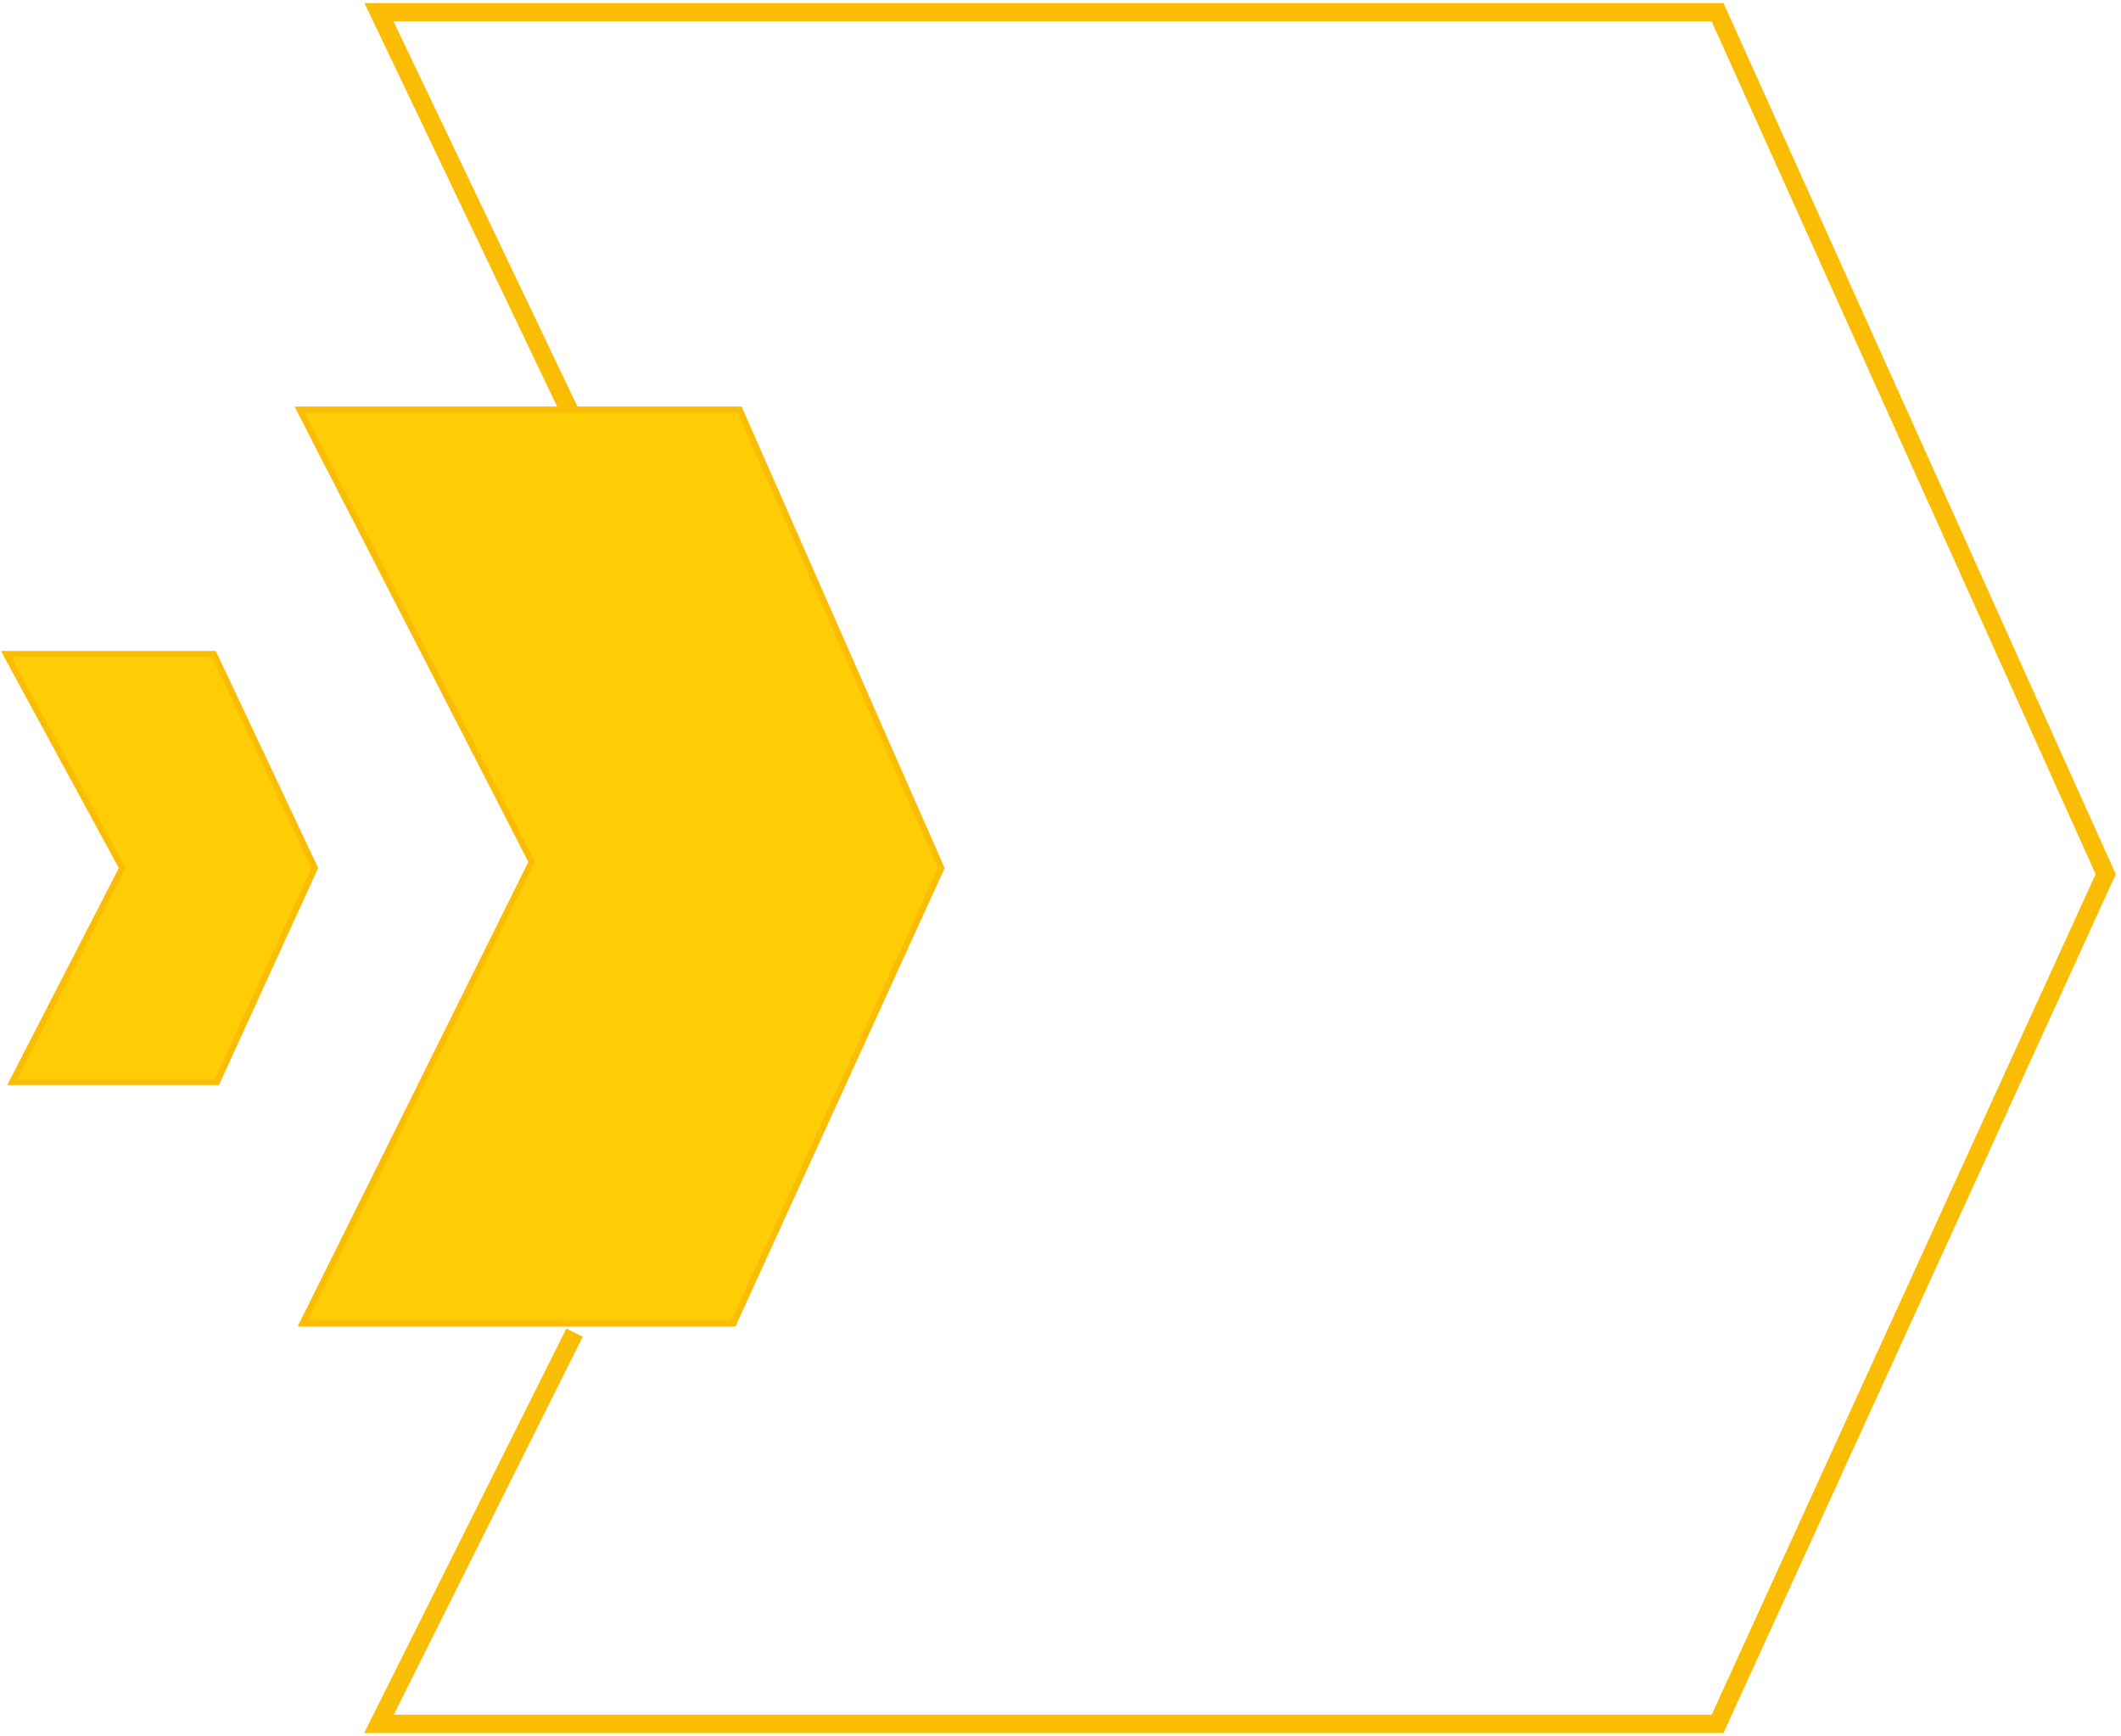 <svg width="347" height="284" viewBox="0 0 347 284" fill="none" xmlns="http://www.w3.org/2000/svg">
<path d="M94 218L62 282H281L344.5 143L281 2H62L94 69" stroke="#FABD03" stroke-width="3"/>
<path d="M87 141L49 67H121L154 142L120 216.5H49.5L87 141Z" fill="#FFCD05" stroke="#FABD03"/>
<path d="M35 107H1L20 142L2 177H35.5L51.5 142L35 107Z" fill="#FFCD05" stroke="#FABD03"/>
</svg>
